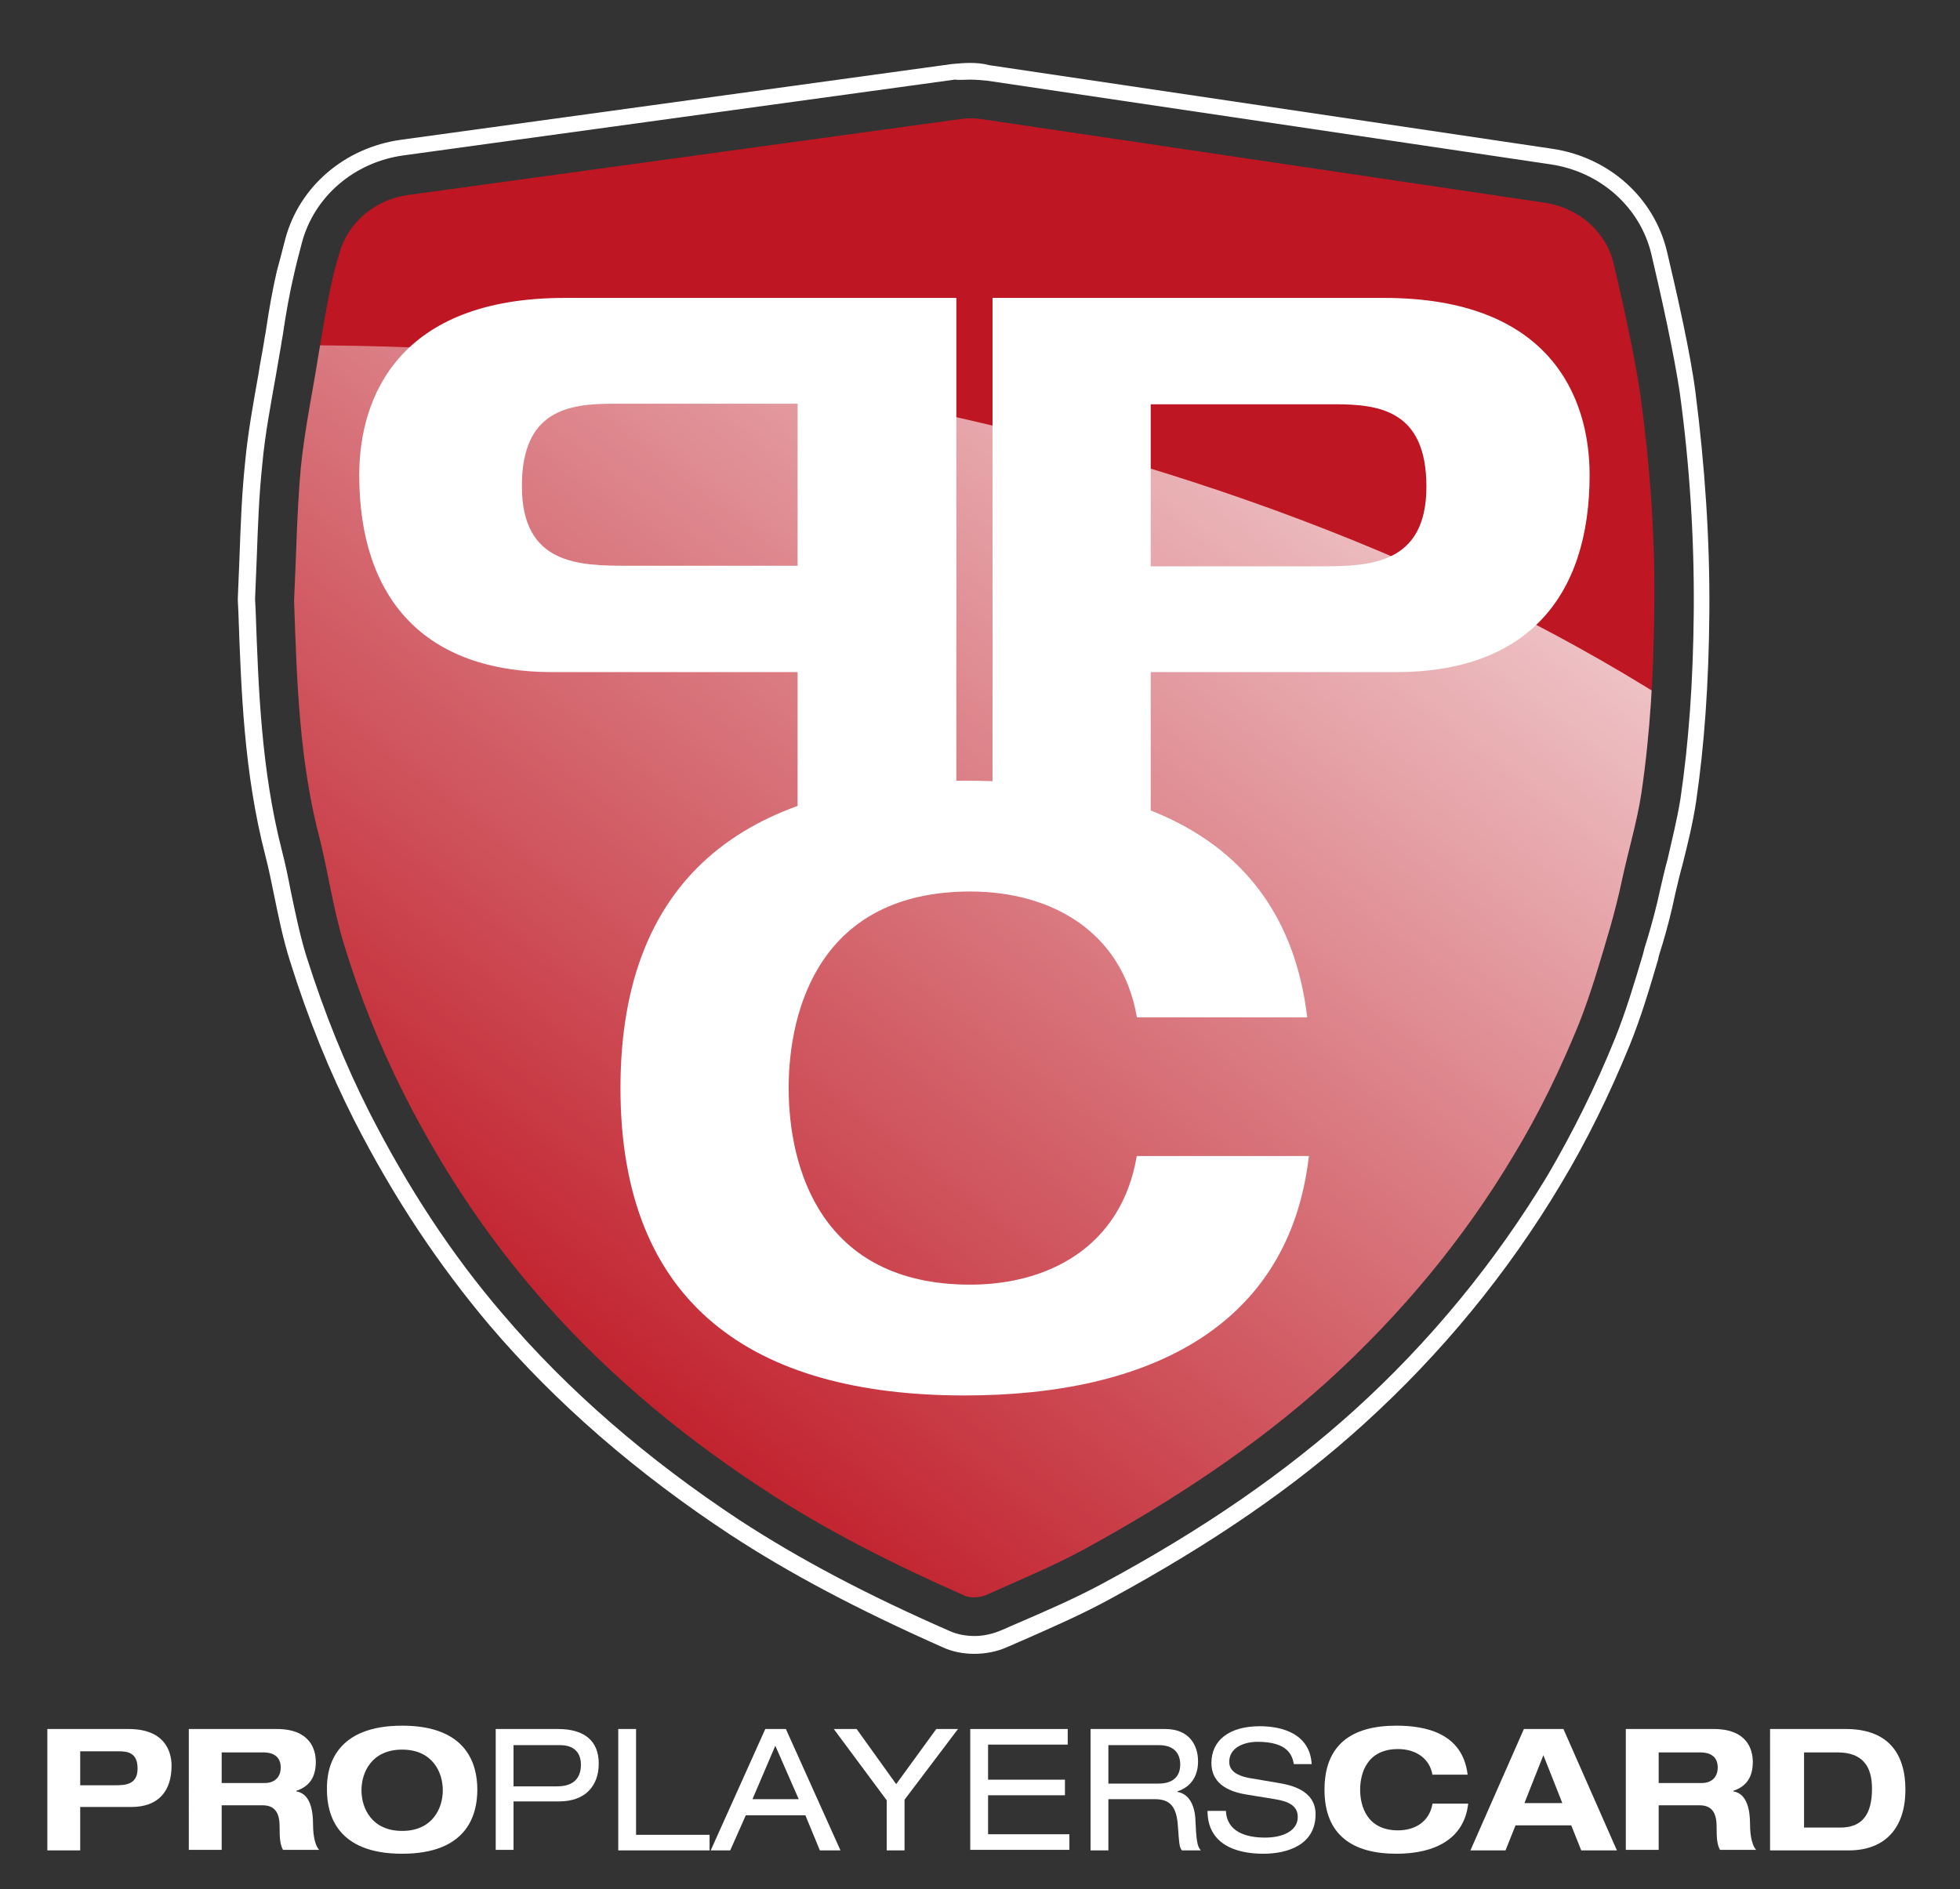 <?xml version="1.0" encoding="utf-8"?>
<!-- Generator: Adobe Illustrator 22.1.0, SVG Export Plug-In . SVG Version: 6.00 Build 0)  -->
<svg version="1.1" id="Ebene_1" xmlns="http://www.w3.org/2000/svg" xmlns:xlink="http://www.w3.org/1999/xlink" x="0px" y="0px"
	 width="351.9px" height="339.3px" viewBox="0 0 351.9 339.3" style="enable-background:new 0 0 351.9 339.3;" xml:space="preserve"
	>
<rect x="0" y="0" width="351.9" height="339.3" fill="#333333" stroke="none"/>
<style type="text/css">
	.st0{fill:#FFFFFF;}
	.st1{fill:#BE1622;}
	.st2{clip-path:url(#SVGID_2_);fill:url(#SVGID_3_);}
</style>
<g>
	<g>
		<path class="st0" d="M174.2,14.3c1,0,2.1,0.1,3.1,0.2l101,15c9,1.3,16.2,7.7,18.2,16.2c1.8,7.6,4.1,18.1,5.1,24.9
			c1.8,13.2,2.6,26.3,2.5,39.1c-0.1,12.6-0.9,23.7-2.4,33.8c-0.6,3.7-1.5,7.3-2.3,10.8c-0.5,1.8-0.9,3.6-1.3,5.3
			c-0.7,3.3-1.5,6.2-2.3,8.9c-0.3,0.9-0.6,1.9-0.8,2.8c-1.5,5-3,10.1-5,15.1c-3.5,8.7-7.6,16.9-12.1,24.6
			c-9.4,15.6-21.1,29.9-34.8,42.3c-12.3,11.1-27,21.3-45,31c-5,2.7-10.3,5-15.4,7.2c-1,0.4-2,0.9-3,1.3c-1.4,0.6-3.1,1-4.7,1
			c-1.6,0-3.2-0.3-4.5-0.9c-15.1-6.6-27.1-13-37.7-19.9c-16.5-10.9-30.9-23.3-42.6-37.1c-9.1-10.6-16.9-22.5-23.9-36.2
			c-4.3-8.5-8-17.6-11.3-28c-1.2-3.9-2-7.9-2.8-11.7c-0.5-2.6-1-5-1.6-7.3c-3.7-14.5-4.2-29-4.7-43l-0.1-2l0-0.3
			c0.1-2.5,0.2-4.9,0.3-7.3c0.2-5.5,0.4-11.2,1-16.8c0.5-5.4,1.5-10.6,2.4-15.7c0.3-1.9,0.7-3.9,1-5.8c0.1-0.8,0.3-1.6,0.4-2.5
			c0.5-3.3,1.1-6.7,1.9-10.1c0.3-1.4,0.8-3.3,1.4-5.6c2.2-8.3,9.4-14.5,18.3-15.7l98.9-13.6C172.2,14.4,173.2,14.3,174.2,14.3
			 M174.2,11.3c-1.1,0-2.2,0.1-3.3,0.2L72,25.1C61.9,26.5,53.7,33.5,51.2,43c-0.6,2.3-1.1,4.3-1.5,5.7c-0.8,3.5-1.4,6.9-1.9,10.3
			c-0.1,0.8-0.3,1.6-0.4,2.4c-0.3,1.9-0.7,3.8-1,5.8c-0.9,5.1-1.9,10.5-2.4,15.9c-0.6,5.7-0.8,11.4-1,17c-0.1,2.4-0.2,4.9-0.3,7.3
			l0,0.3l0,0.1l0,0.1l0.1,2c0.5,14.2,1,28.8,4.8,43.6c0.6,2.3,1.1,4.7,1.6,7.2c0.8,3.9,1.6,7.9,2.9,12c3.3,10.5,7.1,19.8,11.5,28.5
			c7.1,13.9,15.1,25.9,24.3,36.8c11.9,14,26.5,26.6,43.2,37.6c10.7,7,22.8,13.4,38.1,20.2c1.7,0.8,3.7,1.2,5.7,1.2
			c2.1,0,4.1-0.4,5.9-1.2c1-0.4,2-0.9,3-1.3c5.2-2.3,10.5-4.6,15.6-7.4c18.2-9.9,33.1-20.1,45.5-31.4c13.9-12.6,25.8-27.1,35.3-43
			c4.7-7.8,8.8-16.2,12.4-25c2.1-5.2,3.6-10.3,5.1-15.4l0.1-0.5c0.2-0.8,0.5-1.6,0.7-2.3c0.8-2.7,1.6-5.7,2.3-9.1
			c0.4-1.7,0.8-3.4,1.3-5.2c0.9-3.6,1.8-7.2,2.4-11.1c1.5-10.2,2.3-21.4,2.4-34.2c0.1-12.9-0.8-26.2-2.5-39.5
			c-0.9-7-3.3-17.6-5.1-25.2c-2.3-9.7-10.4-17-20.7-18.5l-101-15C176.5,11.4,175.3,11.3,174.2,11.3L174.2,11.3z"/>
	</g>
	<path class="st1" d="M52.8,107.9c0.4-8.2,0.5-16,1.2-23.8c0.7-7.1,2.2-14,3.3-21.1C58,59,58.6,55,59.5,51c0.3-1.5,0.8-3.4,1.4-5.4
		c1.5-5.6,6.4-9.8,12.5-10.6l98.9-13.6c1.3-0.2,2.7-0.2,4,0l101,15c6.2,0.9,11.1,5.3,12.4,10.9c1.8,7.5,4,17.7,4.9,24.2
		c1.7,12.7,2.6,25.4,2.4,38.1c-0.1,11-0.7,21.9-2.3,32.8c-0.8,5.3-2.4,10.5-3.5,15.7c-0.6,2.8-1.3,5.6-2.1,8.4
		c-1.7,5.8-3.4,11.7-5.6,17.3c-3.3,8.1-7.1,16-11.7,23.6c-9,15.1-20.2,28.6-33.5,40.7c-13.1,11.8-27.9,21.5-43.6,30.1
		c-5.7,3.1-11.8,5.6-17.8,8.3c-1,0.4-2.6,0.5-3.6,0.1c-12.7-5.6-25.1-11.8-36.6-19.4c-15.5-10.2-29.3-21.9-41.1-35.8
		c-9.2-10.8-16.7-22.4-23-34.8c-4.4-8.7-8-17.7-10.8-26.9c-1.9-6.1-2.8-12.5-4.3-18.7C53.7,136.8,53.3,122.2,52.8,107.9z"/>
	<g>
		<path class="st0" d="M178.2,53.5h70.3c29.7,0,36.9,17.7,36.9,31.8c0,22.3-11.7,35.4-34.7,35.4h-44.1V158h-28.4V53.5z M206.6,101.7
			h30.5c8.8,0,19-0.3,19-14.3c0-13.6-8.3-14.8-16.4-14.8h-33.1V101.7z"/>
		<path class="st0" d="M171.6,158h-28.4v-37.3H99.2c-23,0-34.7-13.2-34.7-35.4c0-14.1,7.2-31.8,36.9-31.8h70.3V158z M143.2,72.5
			h-33.1c-8.1,0-16.4,1.2-16.4,14.8c0,14.1,10.2,14.3,19,14.3h30.5V72.5z"/>
		<path class="st0" d="M204.1,182.6c-2.6-15.1-15.1-22.5-29.9-22.5c-26.9,0-32.6,21.1-32.6,35.3c0,14.2,5.7,35.3,32.6,35.3
			c13.8,0,27.1-6.6,29.9-23.1H235c-3.5,30.5-28.5,43-61.8,43c-38.1,0-61.8-16.4-61.8-55.2c0-38.8,23.7-55.2,61.8-55.2
			c25.2,0,57.2,6.4,61.5,42.5H204.1z"/>
	</g>
	<g>
		<defs>
			<path id="SVGID_1_" d="M52.8,107.9c0.4-8.2,0.5-16,1.2-23.8c0.7-7.1,2.2-14,3.3-21.1C58,59,58.6,55,59.5,51
				c0.3-1.5,0.8-3.4,1.4-5.4c1.5-5.6,6.4-9.8,12.5-10.6l98.9-13.6c1.3-0.2,2.7-0.2,4,0l101,15c6.2,0.9,11.1,5.3,12.4,10.9
				c1.8,7.5,4,17.7,4.9,24.2c1.7,12.7,2.6,25.4,2.4,38.1c-0.1,11-0.7,21.9-2.3,32.8c-0.8,5.3-2.4,10.5-3.5,15.7
				c-0.6,2.8-1.3,5.6-2.1,8.4c-1.7,5.8-3.4,11.7-5.6,17.3c-3.3,8.1-7.1,16-11.7,23.6c-9,15.1-20.2,28.6-33.5,40.7
				c-13.1,11.8-27.9,21.5-43.6,30.1c-5.7,3.1-11.8,5.6-17.8,8.3c-1,0.4-2.6,0.5-3.6,0.1c-12.7-5.6-25.1-11.8-36.6-19.4
				c-15.5-10.2-29.3-21.9-41.1-35.8c-9.2-10.8-16.7-22.4-23-34.8c-4.4-8.7-8-17.7-10.8-26.9c-1.9-6.1-2.8-12.5-4.3-18.7
				C53.7,136.8,53.3,122.2,52.8,107.9z"/>
		</defs>
		<clipPath id="SVGID_2_">
			<use xlink:href="#SVGID_1_"  style="overflow:visible;"/>
		</clipPath>
		<linearGradient id="SVGID_3_" gradientUnits="userSpaceOnUse" x1="265.324" y1="-4.408" x2="74.324" y2="242.592">
			<stop  offset="0" style="stop-color:#FFFFFF"/>
			<stop  offset="1" style="stop-color:#FFFFFF;stop-opacity:0"/>
		</linearGradient>
		<ellipse class="st2" cx="53.1" cy="270" rx="341.8" ry="208"/>
	</g>
</g>
<g>
	<path class="st0" d="M8.5,310.5h14.6c6.2,0,7.7,3.7,7.7,6.6c0,4.6-2.4,7.4-7.2,7.4h-9.2v7.8H8.5V310.5z M14.4,320.6h6.3
		c1.8,0,4-0.1,4-3c0-2.8-1.7-3.1-3.4-3.1h-6.9V320.6z"/>
	<path class="st0" d="M33.9,310.5h15.8c6,0,7,3.7,7,5.9c0,2.7-1.1,4.4-3.5,5.2v0.1c2.6,0.4,3,3.7,3,5.8c0,1.1,0.1,3.6,1.1,4.7h-6.5
		c-0.5-1-0.6-1.9-0.6-4.2c0-3-1.3-3.8-3.1-3.8h-7.3v8h-5.9V310.5z M39.8,320.2h7.8c1.3,0,2.8-0.7,2.8-2.8c0-2.2-1.7-2.7-3.1-2.7
		h-7.5V320.2z"/>
	<path class="st0" d="M72.2,309.9c11.7,0,13.5,7,13.5,11.5c0,4.5-1.8,11.5-13.5,11.5s-13.5-7-13.5-11.5
		C58.6,316.9,60.5,309.9,72.2,309.9z M72.2,328.8c5.4,0,7.3-4,7.3-7.3s-1.9-7.3-7.3-7.3c-5.4,0-7.3,4-7.3,7.3S66.8,328.8,72.2,328.8
		z"/>
	<path class="st0" d="M89,310.5h11.2c4.8,0,7.3,2.2,7.3,6.2c0,4.1-2.5,6.8-7.1,6.8h-8.2v8.7H89V310.5z M100,320.8
		c3.2,0,4.3-1.7,4.3-3.9c0-2.1-1.2-3.5-3.7-3.5h-8.4v7.4H100z"/>
	<path class="st0" d="M111,310.5h3.2v19h13.2v2.8H111V310.5z"/>
	<path class="st0" d="M144.6,326h-10.7l-2.8,6.3h-3.5l9.8-21.8h3.7l9.8,21.8h-3.7L144.6,326z M139.2,313.5l-4.1,9.6h8.3L139.2,313.5
		z"/>
	<path class="st0" d="M168.1,310.5h3.9l-9.6,12.7v9.1h-3.2v-9l-9.5-12.8h4.1l7.1,9.9L168.1,310.5z"/>
	<path class="st0" d="M174.2,310.5h17.5v2.8h-14.3v6.3h13.8v2.8h-13.8v7H192v2.8h-17.8V310.5z"/>
	<path class="st0" d="M195.7,310.5h13.5c4.4,0,5.9,3,5.9,5.8c0,2.7-1.3,4.6-3.7,5.4v0.1c1.9,0.3,3,2.1,3.2,4.6
		c0.2,4.1,0.3,5.1,1,5.9h-3.4c-0.5-0.6-0.5-1.5-0.7-4.1c-0.2-3.9-1.5-5.1-4.2-5.1H199v9.2h-3.2V310.5z M208,320.3
		c3.2,0,3.9-1.9,3.9-3.4c0-2.1-1.2-3.5-3.8-3.5H199v6.9H208z"/>
	<path class="st0" d="M220.1,325.1c0.1,3.9,3.7,4.9,7,4.9c3.4,0,5.9-1.3,5.9-3.7c0-2-1.6-2.8-4.1-3.2l-4.9-0.8
		c-2.6-0.4-6.5-1.5-6.5-5.7c0-4,3.1-6.6,8.7-6.6c4.4,0,9,1.6,9.3,6.8h-3.2c-0.3-1.7-1.2-4-6.5-4c-2.4,0-5.1,1-5.1,3.6
		c0,1.3,0.9,2.4,3.6,2.9l5.3,0.9c1.7,0.3,6.6,1.1,6.6,5.6c0,5.5-5,7.1-9.4,7.1c-4.9,0-10-1.7-10-7.7H220.1z"/>
	<path class="st0" d="M257.2,318.8c-0.5-3.1-3.1-4.7-6.2-4.7c-5.6,0-6.8,4.4-6.8,7.3s1.2,7.3,6.8,7.3c2.9,0,5.6-1.4,6.2-4.8h6.4
		c-0.7,6.3-5.9,9-12.9,9c-7.9,0-12.9-3.4-12.9-11.5s4.9-11.5,12.9-11.5c5.2,0,11.9,1.3,12.8,8.8H257.2z"/>
	<path class="st0" d="M282.1,327.8h-10l-1.8,4.5H264l9.6-21.8h7.1l9.6,21.8h-6.4L282.1,327.8z M277.1,315.2l-3.4,8.6h6.8
		L277.1,315.2z"/>
	<path class="st0" d="M291.9,310.5h15.8c6,0,7,3.7,7,5.9c0,2.7-1.1,4.4-3.5,5.2v0.1c2.6,0.4,3,3.7,3,5.8c0,1.1,0.1,3.6,1.1,4.7h-6.5
		c-0.5-1-0.6-1.9-0.6-4.2c0-3-1.3-3.8-3.1-3.8h-7.3v8h-5.9V310.5z M297.8,320.2h7.8c1.3,0,2.8-0.7,2.8-2.8c0-2.2-1.7-2.7-3.1-2.7
		h-7.5V320.2z"/>
	<path class="st0" d="M317.8,310.5h13.6c7.5,0,10.7,4.3,10.7,10.9s-3.4,10.9-10.2,10.9h-14.1V310.5z M323.8,328.2h6.6
		c3.9,0,5.7-2.3,5.7-7c0-4-1.7-6.5-6.2-6.5h-6V328.2z"/>
</g>
</svg>
